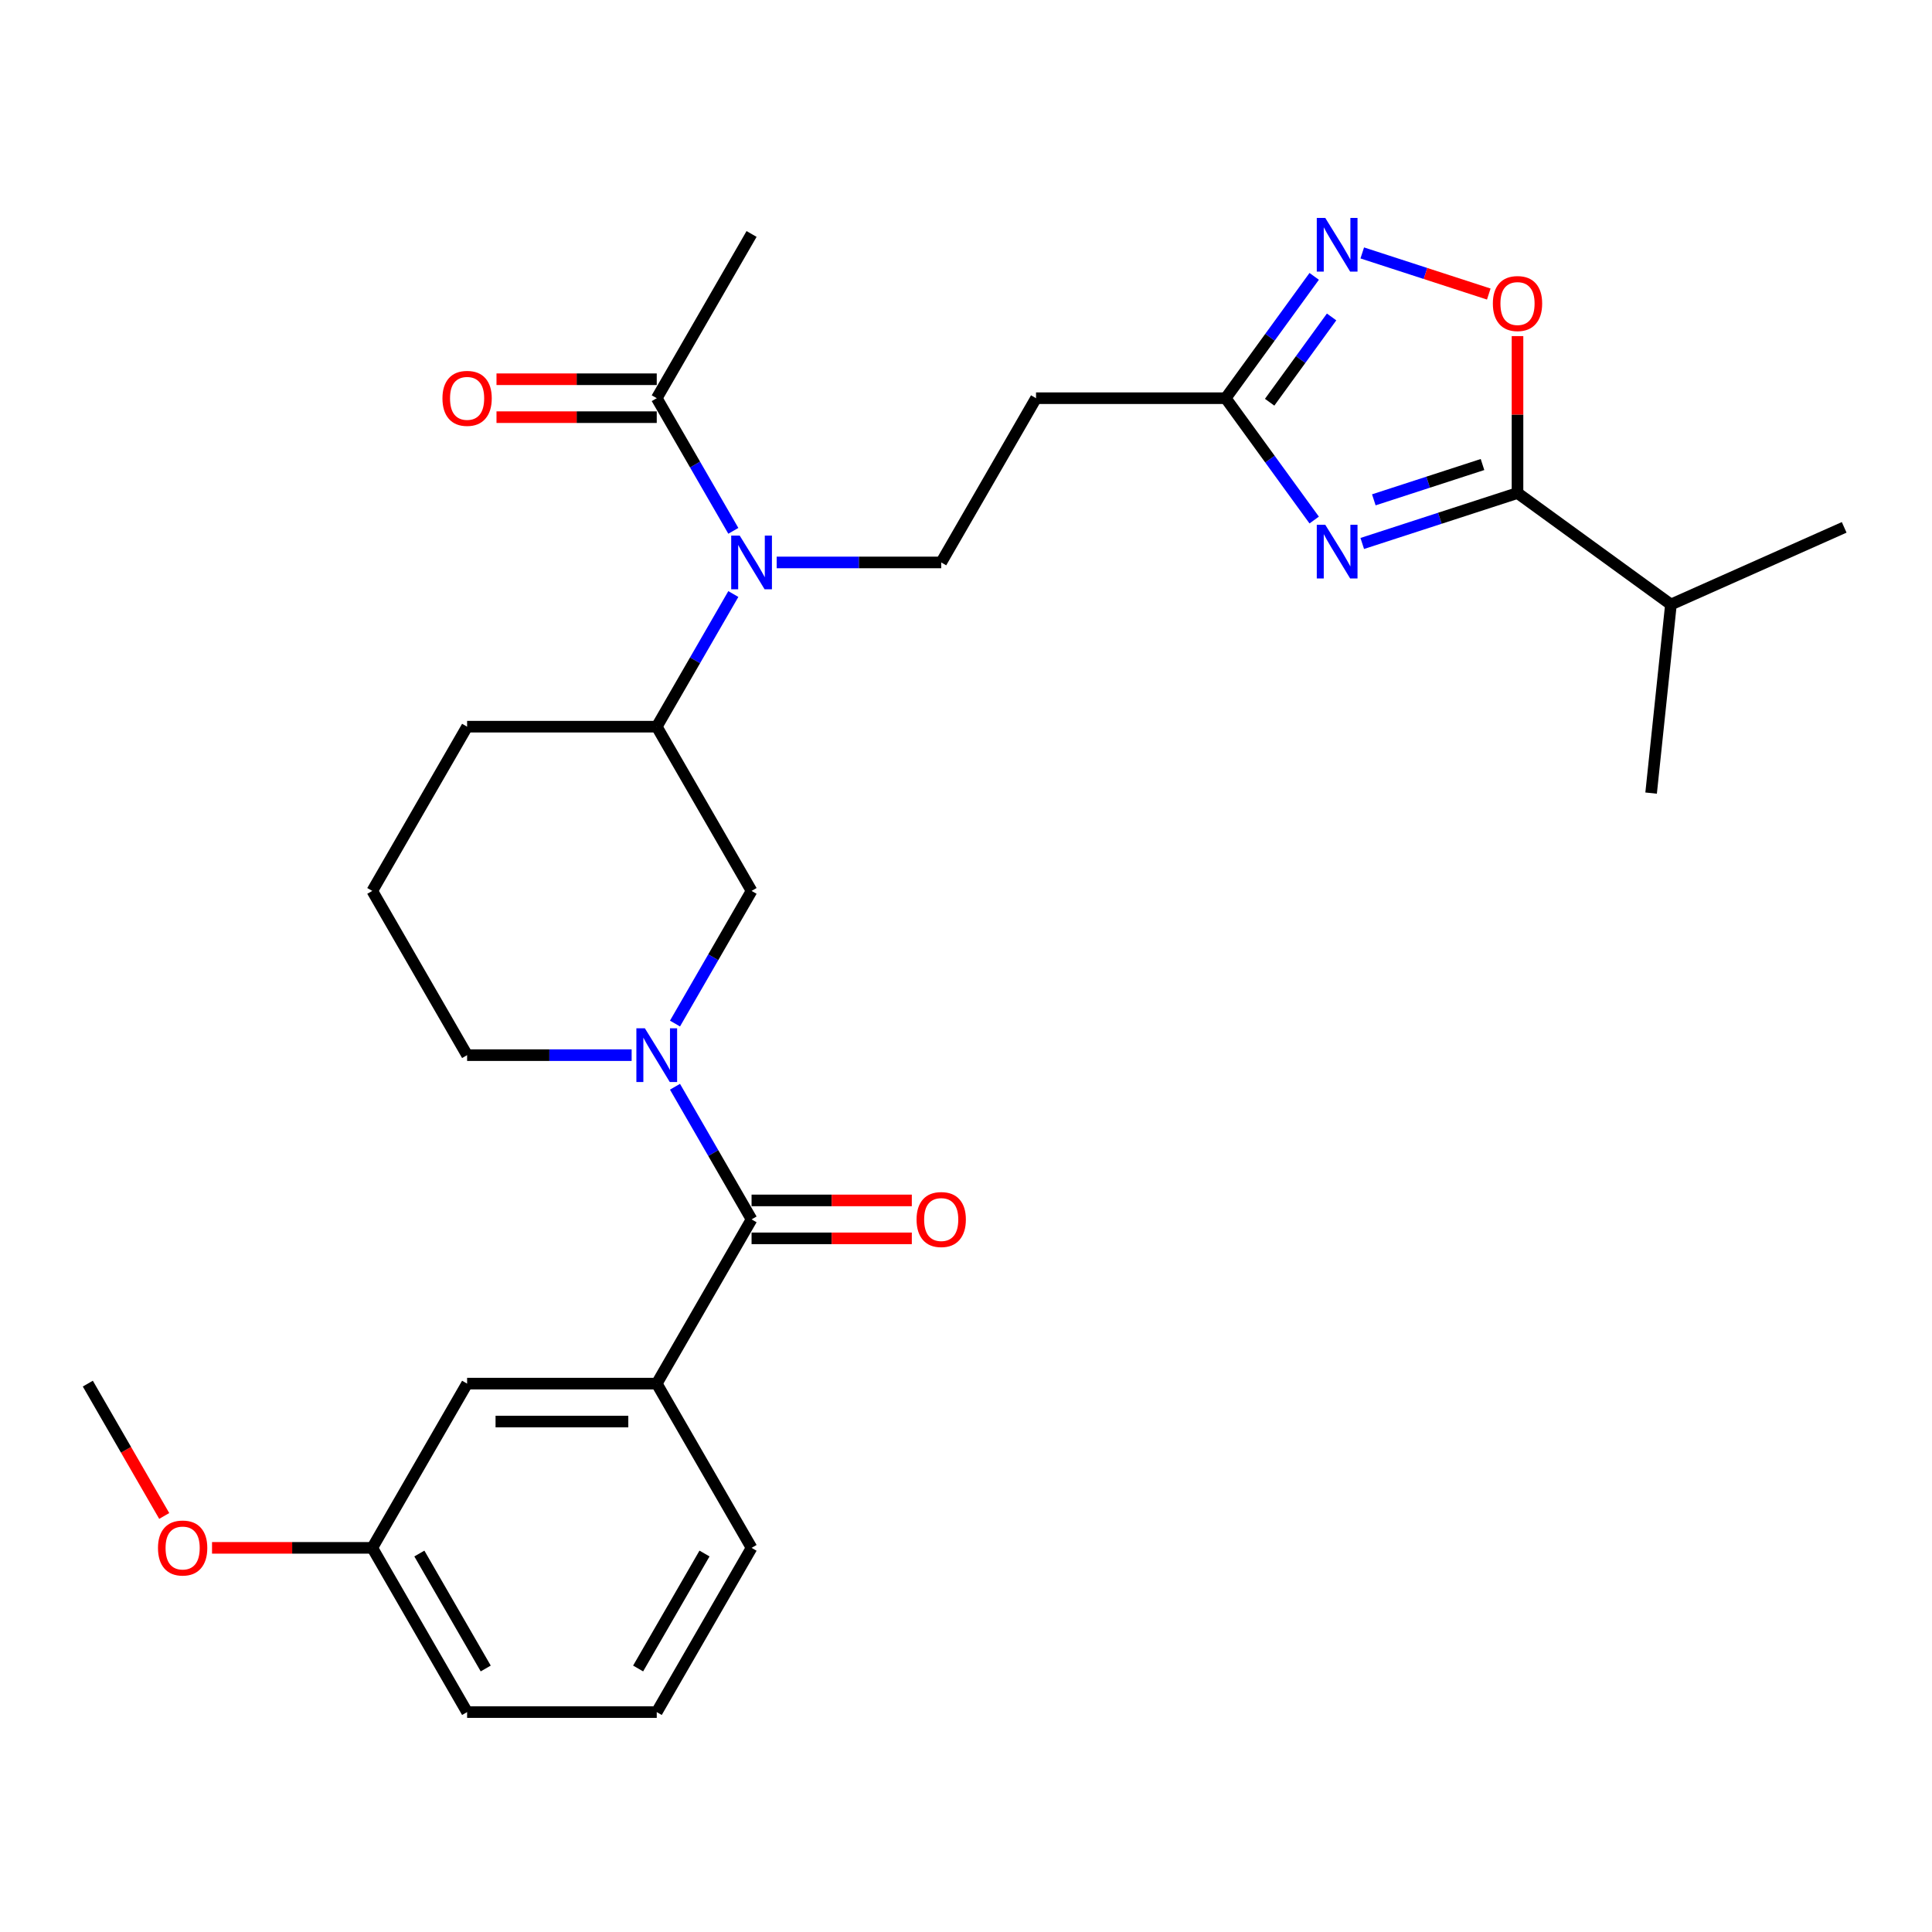 <?xml version='1.0' encoding='iso-8859-1'?>
<svg version='1.1' baseProfile='full'
              xmlns='http://www.w3.org/2000/svg'
                      xmlns:rdkit='http://www.rdkit.org/xml'
                      xmlns:xlink='http://www.w3.org/1999/xlink'
                  xml:space='preserve'
width='1000px' height='1000px' viewBox='0 0 1000 1000'>
<!-- END OF HEADER -->
<rect style='opacity:1.0;fill:#FFFFFF;stroke:none' width='1000' height='1000' x='0' y='0'> </rect>
<path class='bond-1' d='M 705.102,281.299 L 745.281,268.244' style='fill:none;fill-rule:evenodd;stroke:#0000FF;stroke-width:6px;stroke-linecap:butt;stroke-linejoin:miter;stroke-opacity:1' />
<path class='bond-1' d='M 745.281,268.244 L 785.46,255.189' style='fill:none;fill-rule:evenodd;stroke:#000000;stroke-width:6px;stroke-linecap:butt;stroke-linejoin:miter;stroke-opacity:1' />
<path class='bond-1' d='M 711.089,258.712 L 739.214,249.573' style='fill:none;fill-rule:evenodd;stroke:#0000FF;stroke-width:6px;stroke-linecap:butt;stroke-linejoin:miter;stroke-opacity:1' />
<path class='bond-1' d='M 739.214,249.573 L 767.34,240.435' style='fill:none;fill-rule:evenodd;stroke:#000000;stroke-width:6px;stroke-linecap:butt;stroke-linejoin:miter;stroke-opacity:1' />
<path class='bond-4' d='M 680.224,269.169 L 657.317,237.639' style='fill:none;fill-rule:evenodd;stroke:#0000FF;stroke-width:6px;stroke-linecap:butt;stroke-linejoin:miter;stroke-opacity:1' />
<path class='bond-4' d='M 657.317,237.639 L 634.409,206.11' style='fill:none;fill-rule:evenodd;stroke:#000000;stroke-width:6px;stroke-linecap:butt;stroke-linejoin:miter;stroke-opacity:1' />
<path class='bond-0' d='M 349.373,529.789 L 369.192,495.462' style='fill:none;fill-rule:evenodd;stroke:#0000FF;stroke-width:6px;stroke-linecap:butt;stroke-linejoin:miter;stroke-opacity:1' />
<path class='bond-0' d='M 369.192,495.462 L 389.011,461.134' style='fill:none;fill-rule:evenodd;stroke:#000000;stroke-width:6px;stroke-linecap:butt;stroke-linejoin:miter;stroke-opacity:1' />
<path class='bond-2' d='M 349.373,562.496 L 369.192,596.823' style='fill:none;fill-rule:evenodd;stroke:#0000FF;stroke-width:6px;stroke-linecap:butt;stroke-linejoin:miter;stroke-opacity:1' />
<path class='bond-2' d='M 369.192,596.823 L 389.011,631.151' style='fill:none;fill-rule:evenodd;stroke:#000000;stroke-width:6px;stroke-linecap:butt;stroke-linejoin:miter;stroke-opacity:1' />
<path class='bond-30' d='M 326.936,546.143 L 284.354,546.143' style='fill:none;fill-rule:evenodd;stroke:#0000FF;stroke-width:6px;stroke-linecap:butt;stroke-linejoin:miter;stroke-opacity:1' />
<path class='bond-30' d='M 284.354,546.143 L 241.773,546.143' style='fill:none;fill-rule:evenodd;stroke:#000000;stroke-width:6px;stroke-linecap:butt;stroke-linejoin:miter;stroke-opacity:1' />
<path class='bond-5' d='M 785.46,255.189 L 785.46,214.581' style='fill:none;fill-rule:evenodd;stroke:#000000;stroke-width:6px;stroke-linecap:butt;stroke-linejoin:miter;stroke-opacity:1' />
<path class='bond-5' d='M 785.46,214.581 L 785.46,173.972' style='fill:none;fill-rule:evenodd;stroke:#FF0000;stroke-width:6px;stroke-linecap:butt;stroke-linejoin:miter;stroke-opacity:1' />
<path class='bond-16' d='M 785.46,255.189 L 864.873,312.886' style='fill:none;fill-rule:evenodd;stroke:#000000;stroke-width:6px;stroke-linecap:butt;stroke-linejoin:miter;stroke-opacity:1' />
<path class='bond-7' d='M 389.011,631.151 L 339.932,716.159' style='fill:none;fill-rule:evenodd;stroke:#000000;stroke-width:6px;stroke-linecap:butt;stroke-linejoin:miter;stroke-opacity:1' />
<path class='bond-13' d='M 389.011,640.967 L 430.484,640.967' style='fill:none;fill-rule:evenodd;stroke:#000000;stroke-width:6px;stroke-linecap:butt;stroke-linejoin:miter;stroke-opacity:1' />
<path class='bond-13' d='M 430.484,640.967 L 471.956,640.967' style='fill:none;fill-rule:evenodd;stroke:#FF0000;stroke-width:6px;stroke-linecap:butt;stroke-linejoin:miter;stroke-opacity:1' />
<path class='bond-13' d='M 389.011,621.335 L 430.484,621.335' style='fill:none;fill-rule:evenodd;stroke:#000000;stroke-width:6px;stroke-linecap:butt;stroke-linejoin:miter;stroke-opacity:1' />
<path class='bond-13' d='M 430.484,621.335 L 471.956,621.335' style='fill:none;fill-rule:evenodd;stroke:#FF0000;stroke-width:6px;stroke-linecap:butt;stroke-linejoin:miter;stroke-opacity:1' />
<path class='bond-3' d='M 680.224,143.05 L 657.317,174.58' style='fill:none;fill-rule:evenodd;stroke:#0000FF;stroke-width:6px;stroke-linecap:butt;stroke-linejoin:miter;stroke-opacity:1' />
<path class='bond-3' d='M 657.317,174.58 L 634.409,206.11' style='fill:none;fill-rule:evenodd;stroke:#000000;stroke-width:6px;stroke-linecap:butt;stroke-linejoin:miter;stroke-opacity:1' />
<path class='bond-3' d='M 689.234,164.049 L 673.199,186.119' style='fill:none;fill-rule:evenodd;stroke:#0000FF;stroke-width:6px;stroke-linecap:butt;stroke-linejoin:miter;stroke-opacity:1' />
<path class='bond-3' d='M 673.199,186.119 L 657.164,208.19' style='fill:none;fill-rule:evenodd;stroke:#000000;stroke-width:6px;stroke-linecap:butt;stroke-linejoin:miter;stroke-opacity:1' />
<path class='bond-29' d='M 705.102,130.92 L 737.845,141.559' style='fill:none;fill-rule:evenodd;stroke:#0000FF;stroke-width:6px;stroke-linecap:butt;stroke-linejoin:miter;stroke-opacity:1' />
<path class='bond-29' d='M 737.845,141.559 L 770.587,152.197' style='fill:none;fill-rule:evenodd;stroke:#FF0000;stroke-width:6px;stroke-linecap:butt;stroke-linejoin:miter;stroke-opacity:1' />
<path class='bond-11' d='M 634.409,206.11 L 536.25,206.11' style='fill:none;fill-rule:evenodd;stroke:#000000;stroke-width:6px;stroke-linecap:butt;stroke-linejoin:miter;stroke-opacity:1' />
<path class='bond-6' d='M 402.008,291.118 L 444.589,291.118' style='fill:none;fill-rule:evenodd;stroke:#0000FF;stroke-width:6px;stroke-linecap:butt;stroke-linejoin:miter;stroke-opacity:1' />
<path class='bond-6' d='M 444.589,291.118 L 487.17,291.118' style='fill:none;fill-rule:evenodd;stroke:#000000;stroke-width:6px;stroke-linecap:butt;stroke-linejoin:miter;stroke-opacity:1' />
<path class='bond-9' d='M 379.57,274.764 L 359.751,240.437' style='fill:none;fill-rule:evenodd;stroke:#0000FF;stroke-width:6px;stroke-linecap:butt;stroke-linejoin:miter;stroke-opacity:1' />
<path class='bond-9' d='M 359.751,240.437 L 339.932,206.11' style='fill:none;fill-rule:evenodd;stroke:#000000;stroke-width:6px;stroke-linecap:butt;stroke-linejoin:miter;stroke-opacity:1' />
<path class='bond-10' d='M 379.57,307.471 L 359.751,341.799' style='fill:none;fill-rule:evenodd;stroke:#0000FF;stroke-width:6px;stroke-linecap:butt;stroke-linejoin:miter;stroke-opacity:1' />
<path class='bond-10' d='M 359.751,341.799 L 339.932,376.126' style='fill:none;fill-rule:evenodd;stroke:#000000;stroke-width:6px;stroke-linecap:butt;stroke-linejoin:miter;stroke-opacity:1' />
<path class='bond-14' d='M 339.932,716.159 L 241.773,716.159' style='fill:none;fill-rule:evenodd;stroke:#000000;stroke-width:6px;stroke-linecap:butt;stroke-linejoin:miter;stroke-opacity:1' />
<path class='bond-14' d='M 325.208,735.791 L 256.497,735.791' style='fill:none;fill-rule:evenodd;stroke:#000000;stroke-width:6px;stroke-linecap:butt;stroke-linejoin:miter;stroke-opacity:1' />
<path class='bond-19' d='M 339.932,716.159 L 389.011,801.167' style='fill:none;fill-rule:evenodd;stroke:#000000;stroke-width:6px;stroke-linecap:butt;stroke-linejoin:miter;stroke-opacity:1' />
<path class='bond-8' d='M 389.011,461.134 L 339.932,376.126' style='fill:none;fill-rule:evenodd;stroke:#000000;stroke-width:6px;stroke-linecap:butt;stroke-linejoin:miter;stroke-opacity:1' />
<path class='bond-15' d='M 339.932,196.294 L 298.46,196.294' style='fill:none;fill-rule:evenodd;stroke:#000000;stroke-width:6px;stroke-linecap:butt;stroke-linejoin:miter;stroke-opacity:1' />
<path class='bond-15' d='M 298.46,196.294 L 256.987,196.294' style='fill:none;fill-rule:evenodd;stroke:#FF0000;stroke-width:6px;stroke-linecap:butt;stroke-linejoin:miter;stroke-opacity:1' />
<path class='bond-15' d='M 339.932,215.925 L 298.46,215.925' style='fill:none;fill-rule:evenodd;stroke:#000000;stroke-width:6px;stroke-linecap:butt;stroke-linejoin:miter;stroke-opacity:1' />
<path class='bond-15' d='M 298.46,215.925 L 256.987,215.925' style='fill:none;fill-rule:evenodd;stroke:#FF0000;stroke-width:6px;stroke-linecap:butt;stroke-linejoin:miter;stroke-opacity:1' />
<path class='bond-22' d='M 339.932,206.11 L 389.011,121.101' style='fill:none;fill-rule:evenodd;stroke:#000000;stroke-width:6px;stroke-linecap:butt;stroke-linejoin:miter;stroke-opacity:1' />
<path class='bond-20' d='M 339.932,376.126 L 241.773,376.126' style='fill:none;fill-rule:evenodd;stroke:#000000;stroke-width:6px;stroke-linecap:butt;stroke-linejoin:miter;stroke-opacity:1' />
<path class='bond-12' d='M 536.25,206.11 L 487.17,291.118' style='fill:none;fill-rule:evenodd;stroke:#000000;stroke-width:6px;stroke-linecap:butt;stroke-linejoin:miter;stroke-opacity:1' />
<path class='bond-18' d='M 241.773,716.159 L 192.693,801.167' style='fill:none;fill-rule:evenodd;stroke:#000000;stroke-width:6px;stroke-linecap:butt;stroke-linejoin:miter;stroke-opacity:1' />
<path class='bond-26' d='M 864.873,312.886 L 854.612,410.507' style='fill:none;fill-rule:evenodd;stroke:#000000;stroke-width:6px;stroke-linecap:butt;stroke-linejoin:miter;stroke-opacity:1' />
<path class='bond-27' d='M 864.873,312.886 L 954.545,272.961' style='fill:none;fill-rule:evenodd;stroke:#000000;stroke-width:6px;stroke-linecap:butt;stroke-linejoin:miter;stroke-opacity:1' />
<path class='bond-17' d='M 241.773,546.143 L 192.693,461.134' style='fill:none;fill-rule:evenodd;stroke:#000000;stroke-width:6px;stroke-linecap:butt;stroke-linejoin:miter;stroke-opacity:1' />
<path class='bond-21' d='M 192.693,801.167 L 151.221,801.167' style='fill:none;fill-rule:evenodd;stroke:#000000;stroke-width:6px;stroke-linecap:butt;stroke-linejoin:miter;stroke-opacity:1' />
<path class='bond-21' d='M 151.221,801.167 L 109.749,801.167' style='fill:none;fill-rule:evenodd;stroke:#FF0000;stroke-width:6px;stroke-linecap:butt;stroke-linejoin:miter;stroke-opacity:1' />
<path class='bond-31' d='M 192.693,801.167 L 241.773,886.176' style='fill:none;fill-rule:evenodd;stroke:#000000;stroke-width:6px;stroke-linecap:butt;stroke-linejoin:miter;stroke-opacity:1' />
<path class='bond-31' d='M 217.057,804.103 L 251.412,863.608' style='fill:none;fill-rule:evenodd;stroke:#000000;stroke-width:6px;stroke-linecap:butt;stroke-linejoin:miter;stroke-opacity:1' />
<path class='bond-24' d='M 389.011,801.167 L 339.932,886.176' style='fill:none;fill-rule:evenodd;stroke:#000000;stroke-width:6px;stroke-linecap:butt;stroke-linejoin:miter;stroke-opacity:1' />
<path class='bond-24' d='M 364.648,804.103 L 330.292,863.608' style='fill:none;fill-rule:evenodd;stroke:#000000;stroke-width:6px;stroke-linecap:butt;stroke-linejoin:miter;stroke-opacity:1' />
<path class='bond-23' d='M 241.773,376.126 L 192.693,461.134' style='fill:none;fill-rule:evenodd;stroke:#000000;stroke-width:6px;stroke-linecap:butt;stroke-linejoin:miter;stroke-opacity:1' />
<path class='bond-28' d='M 85.002,784.657 L 65.228,750.408' style='fill:none;fill-rule:evenodd;stroke:#FF0000;stroke-width:6px;stroke-linecap:butt;stroke-linejoin:miter;stroke-opacity:1' />
<path class='bond-28' d='M 65.228,750.408 L 45.455,716.159' style='fill:none;fill-rule:evenodd;stroke:#000000;stroke-width:6px;stroke-linecap:butt;stroke-linejoin:miter;stroke-opacity:1' />
<path class='bond-25' d='M 339.932,886.176 L 241.773,886.176' style='fill:none;fill-rule:evenodd;stroke:#000000;stroke-width:6px;stroke-linecap:butt;stroke-linejoin:miter;stroke-opacity:1' />
<path  class='atom-0' d='M 685.961 271.623
L 695.07 286.346
Q 695.973 287.799, 697.426 290.43
Q 698.878 293.061, 698.957 293.218
L 698.957 271.623
L 702.648 271.623
L 702.648 299.421
L 698.839 299.421
L 689.063 283.323
Q 687.924 281.438, 686.707 279.279
Q 685.529 277.119, 685.175 276.452
L 685.175 299.421
L 681.563 299.421
L 681.563 271.623
L 685.961 271.623
' fill='#0000FF'/>
<path  class='atom-1' d='M 333.787 532.243
L 342.896 546.967
Q 343.799 548.42, 345.252 551.05
Q 346.705 553.681, 346.783 553.838
L 346.783 532.243
L 350.474 532.243
L 350.474 560.042
L 346.665 560.042
L 336.889 543.944
Q 335.75 542.059, 334.533 539.9
Q 333.355 537.74, 333.002 537.073
L 333.002 560.042
L 329.389 560.042
L 329.389 532.243
L 333.787 532.243
' fill='#0000FF'/>
<path  class='atom-4' d='M 685.961 112.798
L 695.07 127.522
Q 695.973 128.974, 697.426 131.605
Q 698.878 134.236, 698.957 134.393
L 698.957 112.798
L 702.648 112.798
L 702.648 140.596
L 698.839 140.596
L 689.063 124.498
Q 687.924 122.614, 686.707 120.454
Q 685.529 118.295, 685.175 117.627
L 685.175 140.596
L 681.563 140.596
L 681.563 112.798
L 685.961 112.798
' fill='#0000FF'/>
<path  class='atom-6' d='M 772.7 157.109
Q 772.7 150.434, 775.998 146.704
Q 779.296 142.974, 785.46 142.974
Q 791.625 142.974, 794.923 146.704
Q 798.221 150.434, 798.221 157.109
Q 798.221 163.862, 794.884 167.71
Q 791.546 171.518, 785.46 171.518
Q 779.335 171.518, 775.998 167.71
Q 772.7 163.901, 772.7 157.109
M 785.46 168.377
Q 789.701 168.377, 791.978 165.55
Q 794.295 162.684, 794.295 157.109
Q 794.295 151.651, 791.978 148.902
Q 789.701 146.115, 785.46 146.115
Q 781.22 146.115, 778.903 148.863
Q 776.626 151.612, 776.626 157.109
Q 776.626 162.723, 778.903 165.55
Q 781.22 168.377, 785.46 168.377
' fill='#FF0000'/>
<path  class='atom-7' d='M 382.867 277.218
L 391.976 291.942
Q 392.879 293.395, 394.332 296.026
Q 395.784 298.656, 395.863 298.813
L 395.863 277.218
L 399.554 277.218
L 399.554 305.017
L 395.745 305.017
L 385.968 288.919
Q 384.83 287.034, 383.613 284.875
Q 382.435 282.715, 382.081 282.048
L 382.081 305.017
L 378.469 305.017
L 378.469 277.218
L 382.867 277.218
' fill='#0000FF'/>
<path  class='atom-14' d='M 474.41 631.229
Q 474.41 624.555, 477.708 620.824
Q 481.006 617.094, 487.17 617.094
Q 493.335 617.094, 496.633 620.824
Q 499.931 624.555, 499.931 631.229
Q 499.931 637.983, 496.594 641.831
Q 493.256 645.639, 487.17 645.639
Q 481.045 645.639, 477.708 641.831
Q 474.41 638.022, 474.41 631.229
M 487.17 642.498
Q 491.411 642.498, 493.688 639.671
Q 496.005 636.805, 496.005 631.229
Q 496.005 625.772, 493.688 623.023
Q 491.411 620.236, 487.17 620.236
Q 482.93 620.236, 480.613 622.984
Q 478.336 625.732, 478.336 631.229
Q 478.336 636.844, 480.613 639.671
Q 482.93 642.498, 487.17 642.498
' fill='#FF0000'/>
<path  class='atom-16' d='M 229.012 206.188
Q 229.012 199.513, 232.31 195.783
Q 235.608 192.053, 241.773 192.053
Q 247.937 192.053, 251.235 195.783
Q 254.533 199.513, 254.533 206.188
Q 254.533 212.941, 251.196 216.789
Q 247.859 220.598, 241.773 220.598
Q 235.648 220.598, 232.31 216.789
Q 229.012 212.981, 229.012 206.188
M 241.773 217.457
Q 246.013 217.457, 248.29 214.63
Q 250.607 211.763, 250.607 206.188
Q 250.607 200.73, 248.29 197.982
Q 246.013 195.194, 241.773 195.194
Q 237.532 195.194, 235.216 197.943
Q 232.938 200.691, 232.938 206.188
Q 232.938 211.803, 235.216 214.63
Q 237.532 217.457, 241.773 217.457
' fill='#FF0000'/>
<path  class='atom-22' d='M 81.773 801.246
Q 81.773 794.571, 85.072 790.841
Q 88.37 787.111, 94.534 787.111
Q 100.698 787.111, 103.997 790.841
Q 107.295 794.571, 107.295 801.246
Q 107.295 807.999, 103.957 811.847
Q 100.62 815.656, 94.534 815.656
Q 88.409 815.656, 85.072 811.847
Q 81.773 808.038, 81.773 801.246
M 94.534 812.515
Q 98.775 812.515, 101.052 809.688
Q 103.368 806.821, 103.368 801.246
Q 103.368 795.788, 101.052 793.04
Q 98.775 790.252, 94.534 790.252
Q 90.294 790.252, 87.977 793
Q 85.7 795.749, 85.7 801.246
Q 85.7 806.861, 87.977 809.688
Q 90.294 812.515, 94.534 812.515
' fill='#FF0000'/>
</svg>
